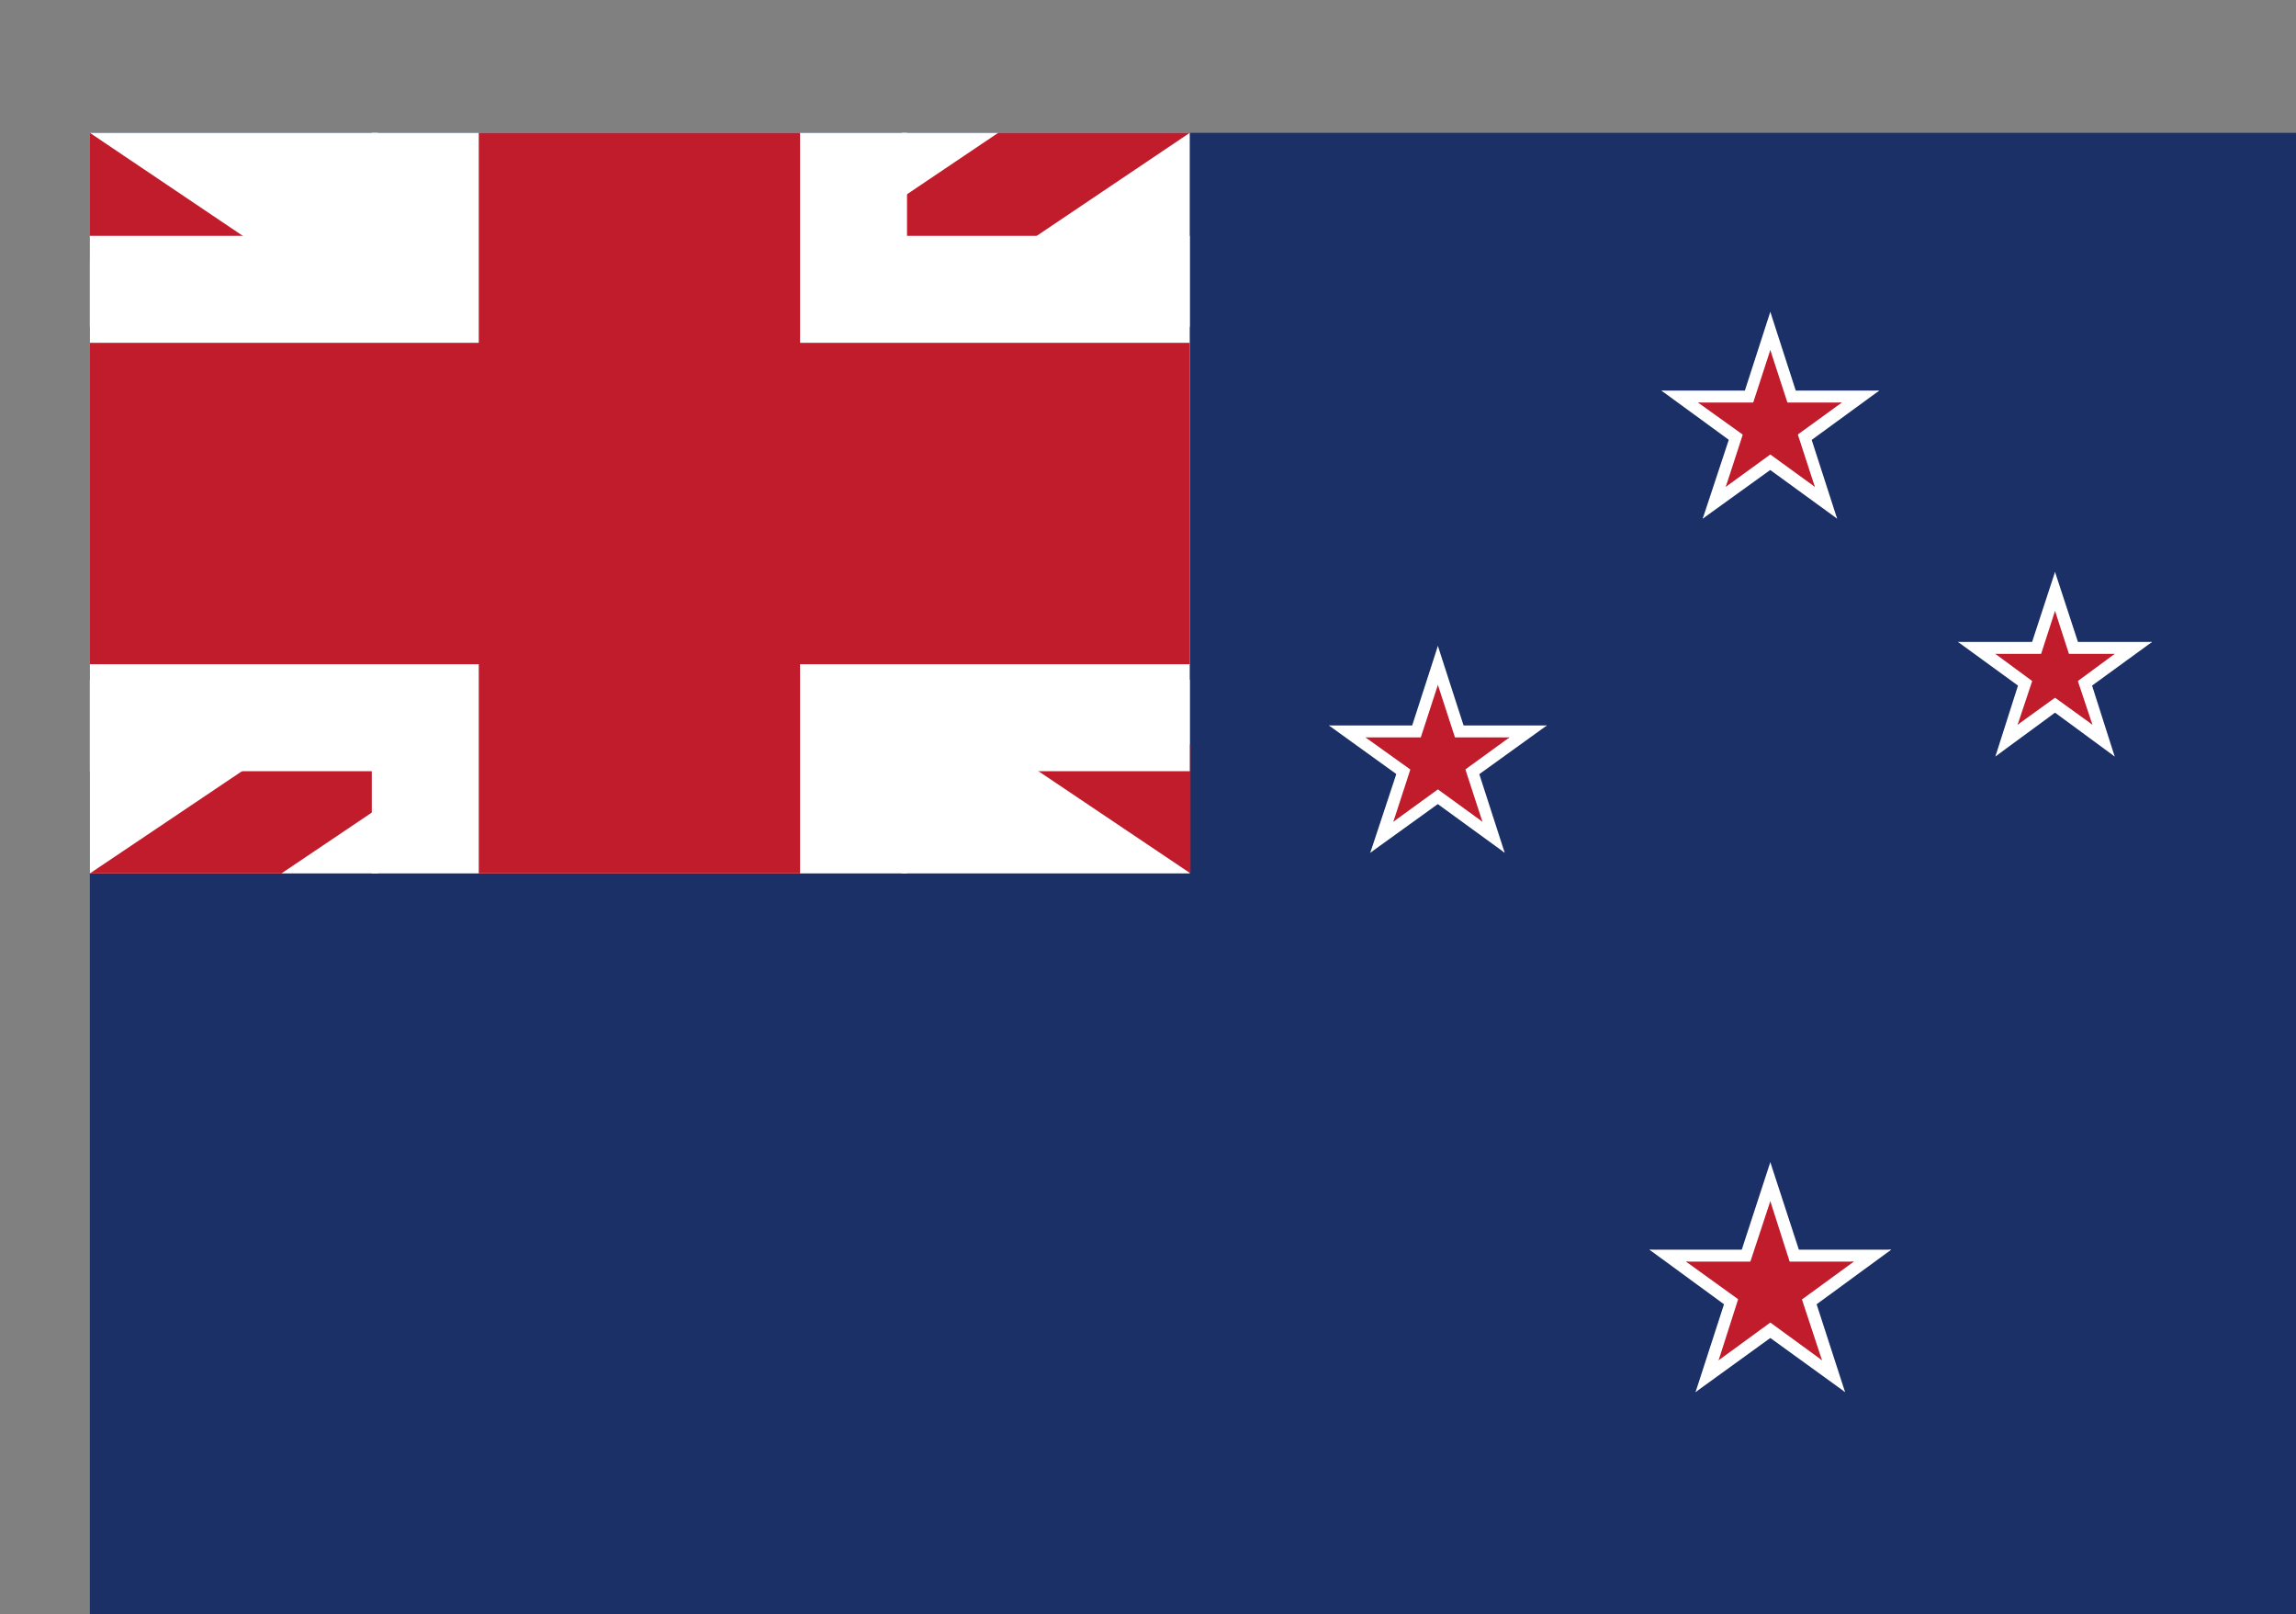 <?xml version="1.0" encoding="UTF-8"?>
<svg id="_レイヤー_2" data-name="レイヤー 2" xmlns="http://www.w3.org/2000/svg" xmlns:xlink="http://www.w3.org/1999/xlink" viewBox="0 0 28.87 20.29">
  <rect x="0" y="0" width="28.87" height="20.29" fill="#808080" stroke="none"/>
  <defs>
    <style>
      .cls-1, .cls-2, .cls-3, .cls-4, .cls-5 {
        fill: none;
      }

      .cls-6 {
        clip-path: url(#clippath);
      }

      .cls-7 {
        fill: #040000;
      }

      .cls-8 {
        fill: #fff;
      }

      .cls-9 {
        fill: #c01c2c;
      }

      .cls-10 {
        fill: #1a3067;
      }

      .cls-2, .cls-3 {
        stroke-width: 4.04px;
      }

      .cls-2, .cls-4 {
        stroke: #c01c2c;
      }

      .cls-3, .cls-5 {
        stroke: #fff;
      }

      .cls-4 {
        stroke-width: 2.69px;
      }

      .cls-11 {
        clip-path: url(#clippath-1);
      }

      .cls-12 {
        clip-path: url(#clippath-3);
      }

      .cls-13 {
        clip-path: url(#clippath-2);
      }

      .cls-5 {
        stroke-width: 6.73px;
      }
    </style>
    <clipPath id="clippath">
      <rect class="cls-1" x="1.13" y="1.67" width="13.83" height="9.31"/>
    </clipPath>
    <clipPath id="clippath-1">
      <path class="cls-1" d="m1.13,10.98h6.92v-4.65L1.13,10.98Zm6.92-4.65l6.92,4.65v-4.65h-6.92Zm0-4.65v4.65L1.13,1.67v4.65h6.92L14.96,1.67h-6.92Z"/>
    </clipPath>
    <clipPath id="clippath-2">
      <rect class="cls-1" x="1.13" y="1.67" width="13.83" height="9.31"/>
    </clipPath>
    <clipPath id="clippath-3">
      <rect class="cls-1" x="1.13" y="1.67" width="13.83" height="9.31"/>
    </clipPath>
  </defs>
  <g id="_レイヤー_1-2" data-name="レイヤー 1">
    <g>
      <rect class="cls-10" x="1.13" y="1.67" width="27.74" height="18.62"/>
      <g>
        <path class="cls-7" d="m1.13,10.98l6.92-4.65L1.13,10.98Zm6.92-4.65l6.92,4.65-6.92-4.65ZM1.13,1.67l6.92,4.65L1.13,1.67Zm13.83,0l-6.92,4.65L14.96,1.67Z"/>
        <g class="cls-6">
          <path class="cls-3" d="m1.13,1.67l13.83,9.31m-13.83,0L14.96,1.67"/>
        </g>
        <path class="cls-7" d="m1.13,10.98l6.92-4.65L1.13,10.98Zm6.92-4.65l6.92,4.65-6.92-4.65Z"/>
        <g class="cls-11">
          <path class="cls-4" d="m1.13,1.67l13.83,9.31m-13.83,0L14.96,1.67"/>
        </g>
        <path class="cls-7" d="m8.04,6.33v4.65-4.65Zm-6.92,0h6.92H1.13Zm6.92,0h6.92-6.92Zm0-4.65v4.65V1.67Z"/>
        <g class="cls-13">
          <path class="cls-5" d="m8.04,1.67v9.31M1.13,6.33h13.83"/>
        </g>
        <path class="cls-7" d="m8.04,6.33v4.65-4.65Zm-6.92,0h6.92H1.13Zm6.92,0h6.92-6.92Zm0-4.65v4.65V1.67Z"/>
        <g class="cls-12">
          <path class="cls-2" d="m8.04,1.67v9.31M1.13,6.33h13.83"/>
        </g>
        <polygon class="cls-8" points="22.26 4.91 22.26 5.6 23.63 4.91 22.26 4.91"/>
        <polygon class="cls-8" points="22.52 5.72 22.12 5.16 23.63 4.91 22.52 5.72"/>
        <polygon class="cls-8" points="22.26 4.91 22.26 5.6 20.89 4.91 22.26 4.91"/>
        <polygon class="cls-8" points="22 5.72 22.4 5.16 20.89 4.91 22 5.72"/>
        <polygon class="cls-8" points="22.68 5.22 22.03 5.43 23.1 6.52 22.68 5.22"/>
        <polygon class="cls-8" points="22 5.72 22.4 5.16 23.1 6.52 22 5.72"/>
        <polygon class="cls-8" points="21.84 5.22 22.49 5.43 22.26 3.92 21.84 5.22"/>
        <polygon class="cls-8" points="22.68 5.22 22.03 5.43 22.26 3.92 22.68 5.22"/>
        <polygon class="cls-8" points="21.84 5.22 22.49 5.43 21.41 6.52 21.84 5.22"/>
        <polygon class="cls-8" points="22.52 5.72 22.12 5.16 21.41 6.52 22.52 5.72"/>
        <polygon class="cls-9" points="22.26 5.06 22.26 5.51 23.16 5.06 22.26 5.06"/>
        <polygon class="cls-9" points="22.43 5.59 22.16 5.23 23.16 5.06 22.43 5.59"/>
        <polygon class="cls-9" points="22.26 5.06 22.26 5.51 21.35 5.06 22.26 5.06"/>
        <polygon class="cls-9" points="22.09 5.59 22.35 5.23 21.35 5.06 22.09 5.59"/>
        <polygon class="cls-9" points="22.54 5.26 22.11 5.4 22.82 6.12 22.54 5.26"/>
        <polygon class="cls-9" points="22.09 5.59 22.35 5.23 22.82 6.12 22.09 5.59"/>
        <polygon class="cls-9" points="21.98 5.26 22.41 5.4 22.26 4.4 21.98 5.26"/>
        <polygon class="cls-9" points="22.54 5.26 22.11 5.4 22.26 4.4 22.54 5.26"/>
        <polygon class="cls-9" points="21.98 5.26 22.41 5.4 21.7 6.12 21.98 5.26"/>
        <polygon class="cls-9" points="22.43 5.59 22.16 5.23 21.7 6.12 22.43 5.59"/>
        <polygon class="cls-8" points="25.84 8.07 25.84 8.68 27.06 8.07 25.84 8.07"/>
        <polygon class="cls-8" points="26.07 8.79 25.71 8.3 27.06 8.07 26.07 8.79"/>
        <polygon class="cls-8" points="25.84 8.07 25.84 8.68 24.62 8.07 25.84 8.07"/>
        <polygon class="cls-8" points="25.61 8.79 25.97 8.3 24.62 8.07 25.61 8.79"/>
        <polygon class="cls-8" points="26.22 8.35 25.64 8.54 26.59 9.51 26.22 8.35"/>
        <polygon class="cls-8" points="25.61 8.79 25.97 8.3 26.59 9.51 25.61 8.79"/>
        <polygon class="cls-8" points="25.46 8.35 26.04 8.54 25.84 7.19 25.46 8.35"/>
        <polygon class="cls-8" points="26.22 8.35 25.64 8.54 25.84 7.19 26.22 8.35"/>
        <polygon class="cls-8" points="25.46 8.35 26.04 8.54 25.09 9.51 25.46 8.35"/>
        <polygon class="cls-8" points="26.07 8.79 25.71 8.3 25.09 9.51 26.07 8.79"/>
        <polygon class="cls-9" points="25.84 8.22 25.84 8.6 26.59 8.22 25.84 8.22"/>
        <polygon class="cls-9" points="25.98 8.67 25.76 8.36 26.59 8.22 25.98 8.67"/>
        <polygon class="cls-9" points="25.84 8.22 25.84 8.6 25.09 8.22 25.84 8.22"/>
        <polygon class="cls-9" points="25.7 8.67 25.92 8.36 25.09 8.22 25.7 8.67"/>
        <polygon class="cls-9" points="26.07 8.39 25.71 8.51 26.31 9.11 26.07 8.39"/>
        <polygon class="cls-9" points="25.7 8.67 25.92 8.36 26.31 9.11 25.7 8.67"/>
        <polygon class="cls-9" points="25.61 8.39 25.97 8.51 25.84 7.68 25.61 8.39"/>
        <polygon class="cls-9" points="26.07 8.39 25.71 8.51 25.84 7.68 26.07 8.39"/>
        <polygon class="cls-9" points="25.61 8.39 25.97 8.51 25.37 9.11 25.61 8.39"/>
        <polygon class="cls-9" points="25.98 8.67 25.76 8.36 25.37 9.11 25.98 8.67"/>
        <polygon class="cls-8" points="18.08 9.12 18.08 9.8 19.45 9.12 18.08 9.12"/>
        <polygon class="cls-8" points="18.34 9.92 17.94 9.37 19.45 9.12 18.34 9.92"/>
        <polygon class="cls-8" points="18.08 9.12 18.08 9.8 16.71 9.12 18.08 9.12"/>
        <polygon class="cls-8" points="17.82 9.92 18.22 9.37 16.71 9.12 17.82 9.92"/>
        <polygon class="cls-8" points="18.5 9.42 17.85 9.63 18.92 10.72 18.5 9.42"/>
        <polygon class="cls-8" points="17.82 9.92 18.22 9.37 18.92 10.72 17.82 9.92"/>
        <polygon class="cls-8" points="17.66 9.42 18.31 9.63 18.08 8.12 17.66 9.42"/>
        <polygon class="cls-8" points="18.5 9.42 17.85 9.63 18.08 8.12 18.5 9.42"/>
        <polygon class="cls-8" points="17.66 9.42 18.31 9.63 17.23 10.72 17.66 9.42"/>
        <polygon class="cls-8" points="18.34 9.92 17.94 9.37 17.23 10.72 18.34 9.92"/>
        <polygon class="cls-9" points="18.08 9.27 18.08 9.72 18.98 9.27 18.08 9.27"/>
        <polygon class="cls-9" points="18.25 9.8 17.99 9.43 18.98 9.27 18.25 9.8"/>
        <polygon class="cls-9" points="18.08 9.27 18.08 9.72 17.17 9.27 18.08 9.27"/>
        <polygon class="cls-9" points="17.91 9.8 18.17 9.43 17.17 9.27 17.91 9.8"/>
        <polygon class="cls-9" points="18.36 9.47 17.93 9.61 18.64 10.33 18.36 9.47"/>
        <polygon class="cls-9" points="17.91 9.8 18.17 9.43 18.64 10.33 17.91 9.8"/>
        <polygon class="cls-9" points="17.8 9.47 18.23 9.61 18.08 8.61 17.8 9.47"/>
        <polygon class="cls-9" points="18.36 9.47 17.93 9.61 18.08 8.61 18.36 9.47"/>
        <polygon class="cls-9" points="17.8 9.47 18.23 9.61 17.52 10.33 17.8 9.47"/>
        <polygon class="cls-9" points="18.25 9.8 17.99 9.43 17.52 10.33 18.25 9.8"/>
        <polygon class="cls-8" points="22.26 15.71 22.26 16.47 23.78 15.71 22.26 15.71"/>
        <polygon class="cls-8" points="22.55 16.61 22.1 15.99 23.78 15.71 22.55 16.61"/>
        <polygon class="cls-8" points="22.26 15.71 22.26 16.47 20.74 15.71 22.26 15.71"/>
        <polygon class="cls-8" points="21.97 16.61 22.41 15.99 20.74 15.71 21.97 16.61"/>
        <polygon class="cls-8" points="22.73 16.05 22 16.29 23.2 17.5 22.73 16.05"/>
        <polygon class="cls-8" points="21.97 16.61 22.41 15.99 23.2 17.5 21.97 16.61"/>
        <polygon class="cls-8" points="21.79 16.05 22.51 16.29 22.26 14.61 21.79 16.05"/>
        <polygon class="cls-8" points="22.73 16.05 22 16.29 22.26 14.61 22.73 16.05"/>
        <polygon class="cls-8" points="21.79 16.05 22.51 16.29 21.32 17.5 21.79 16.05"/>
        <polygon class="cls-8" points="22.55 16.61 22.1 15.99 21.32 17.5 22.55 16.61"/>
        <polygon class="cls-9" points="22.26 15.86 22.26 16.39 23.31 15.86 22.26 15.86"/>
        <polygon class="cls-9" points="22.46 16.48 22.15 16.06 23.31 15.86 22.46 16.48"/>
        <polygon class="cls-9" points="22.26 15.86 22.26 16.39 21.2 15.86 22.26 15.86"/>
        <polygon class="cls-9" points="22.06 16.48 22.37 16.06 21.2 15.86 22.06 16.48"/>
        <polygon class="cls-9" points="22.58 16.1 22.08 16.26 22.91 17.1 22.58 16.1"/>
        <polygon class="cls-9" points="22.06 16.48 22.37 16.06 22.91 17.1 22.06 16.48"/>
        <polygon class="cls-9" points="21.93 16.1 22.43 16.26 22.26 15.1 21.93 16.1"/>
        <polygon class="cls-9" points="22.58 16.1 22.08 16.26 22.26 15.1 22.58 16.1"/>
        <polygon class="cls-9" points="21.93 16.1 22.43 16.26 21.61 17.1 21.93 16.1"/>
        <polygon class="cls-9" points="22.46 16.48 22.15 16.06 21.61 17.1 22.46 16.48"/>
      </g>
    </g>
  </g>
</svg>